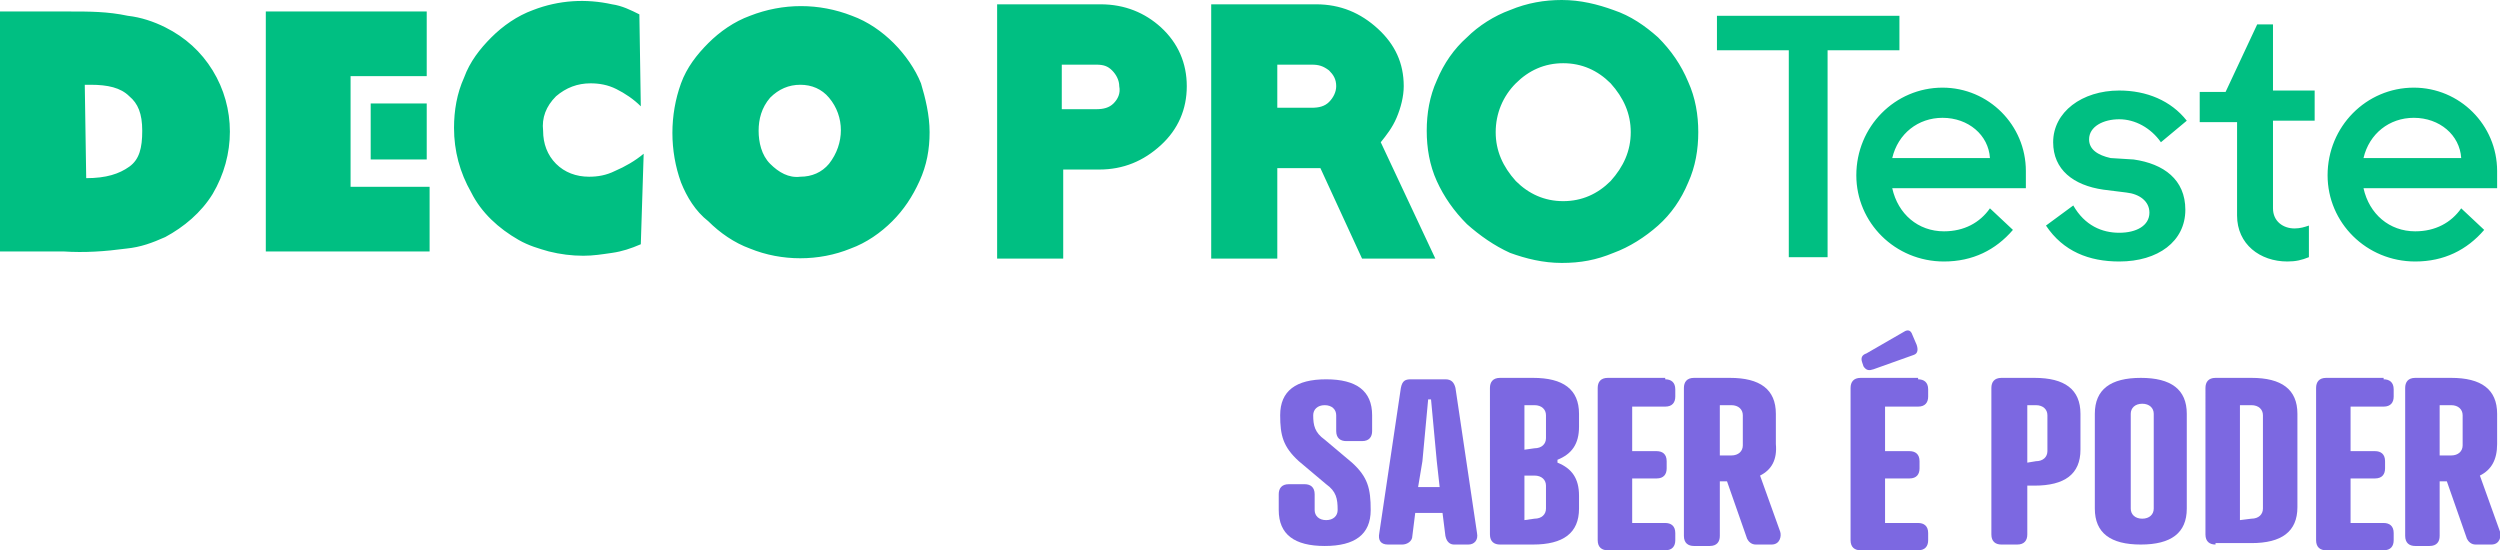 <?xml version="1.0" encoding="utf-8"?>
<!-- Generator: Adobe Illustrator 28.3.0, SVG Export Plug-In . SVG Version: 6.00 Build 0)  -->
<svg version="1.1" id="Layer_1" xmlns="http://www.w3.org/2000/svg" xmlns:xlink="http://www.w3.org/1999/xlink" x="0px" y="0px"
	 viewBox="0 0 174 38.3" style="enable-background:new 0 0 174 38.3;" xml:space="preserve">
<style type="text/css">
	.st0{fill:#00BF82;}
	.st1{fill:#7C68E1;}
</style>
<g>
	<path class="st0" d="M6,12.4c1.4,0,2.3-0.3,3-0.8s0.9-1.3,0.9-2.5S9.6,7.2,9,6.7C8.4,6.1,7.5,5.9,6.3,5.9H5.9L6,12.4z M0,17.5V0.8
		h4.9c1.3,0,2.6,0,4,0.3c0.9,0.1,1.8,0.4,2.6,0.8c1.4,0.7,2.5,1.7,3.3,3c1.6,2.6,1.6,5.9,0,8.6c-0.8,1.3-2,2.3-3.3,3
		c-0.9,0.4-1.7,0.7-2.7,0.8c-1.5,0.2-2.9,0.3-4.4,0.2H0L0,17.5z M18.5,17.5V0.8h11.2v4.5h-5.3V13h5.5v4.5H18.5z M44.6,7.4
		c-0.5-0.5-1.1-0.9-1.7-1.2c-0.6-0.3-1.2-0.4-1.8-0.4c-0.9,0-1.7,0.3-2.4,0.9c-0.7,0.7-1,1.5-0.9,2.4c0,0.9,0.3,1.7,0.9,2.3
		c0.6,0.6,1.4,0.9,2.3,0.9c0.6,0,1.2-0.1,1.8-0.4c0.7-0.3,1.4-0.7,2-1.2L44.6,17c-0.7,0.3-1.3,0.5-2,0.6s-1.3,0.2-2,0.2
		c-0.8,0-1.6-0.1-2.4-0.3c-0.7-0.2-1.4-0.4-2.1-0.8c-1.4-0.8-2.6-1.9-3.3-3.3c-0.8-1.4-1.2-2.9-1.2-4.5c0-1.2,0.2-2.4,0.7-3.5
		c0.4-1.1,1.1-2,1.9-2.8C35,1.8,36,1.1,37.1,0.7c1.8-0.7,3.7-0.8,5.5-0.4c0.7,0.1,1.3,0.4,1.9,0.7L44.6,7.4L44.6,7.4z M55.7,12.3
		c0.8,0,1.5-0.3,2-0.9c1.1-1.4,1.1-3.3,0-4.6c-0.5-0.6-1.2-0.9-2-0.9s-1.5,0.3-2.1,0.9c-0.6,0.7-0.8,1.5-0.8,2.3s0.2,1.7,0.8,2.3
		C54.2,12,54.9,12.4,55.7,12.3 M64.7,9.2c0,1.2-0.2,2.3-0.7,3.4c-0.5,1.1-1.1,2-1.9,2.8c-0.8,0.8-1.8,1.5-2.9,1.9
		c-2.2,0.9-4.8,0.9-7,0c-1.1-0.4-2.1-1.1-2.9-1.9c-0.9-0.7-1.5-1.7-1.9-2.7c-0.8-2.2-0.8-4.7,0-6.9c0.4-1.1,1.1-2,1.9-2.8
		c0.8-0.8,1.8-1.5,2.9-1.9c2.3-0.9,4.8-0.9,7.1,0c1.1,0.4,2.1,1.1,2.9,1.9c0.8,0.8,1.5,1.8,1.9,2.8C64.4,6.8,64.7,8,64.7,9.2
		 M25.8,7.2h3.9v3.9h-3.9V7.2z M76.6,0.3h-7.2V18H74v-6.2h2.5c1.7,0,3.1-0.6,4.3-1.7C82,9,82.6,7.6,82.6,6S82,3,80.8,1.9
		C79.7,0.9,78.3,0.3,76.6,0.3 M77.5,7.2c-0.3,0.3-0.7,0.4-1.2,0.4h-2.4V4.5h2.4c0.5,0,0.8,0.1,1.1,0.4c0.3,0.3,0.5,0.7,0.5,1.1
		C78,6.5,77.8,6.9,77.5,7.2 M97.2,8.2c0.3-0.7,0.5-1.5,0.5-2.2c0-1.6-0.6-2.9-1.8-4c-1.2-1.1-2.6-1.7-4.3-1.7h-7.3V18h4.6v-6.3h3
		l2.9,6.3h5.1l-3.8-8.1C96.5,9.4,96.9,8.9,97.2,8.2 M92.5,7.1c-0.3,0.3-0.7,0.4-1.2,0.4h-2.4v-3h2.4c0.5,0,0.8,0.1,1.2,0.4
		C92.8,5.2,93,5.5,93,6C93,6.4,92.8,6.8,92.5,7.1 M115.4,2.6c-0.9-0.8-1.9-1.5-3.1-1.9C111.2,0.3,110,0,108.7,0
		c-1.2,0-2.4,0.2-3.6,0.7c-1.1,0.4-2.2,1.1-3,1.9c-0.9,0.8-1.6,1.8-2.1,3c-0.5,1.1-0.7,2.3-0.7,3.5s0.2,2.4,0.7,3.5s1.2,2.1,2.1,3
		c0.9,0.8,1.9,1.5,3,2c1.1,0.4,2.3,0.7,3.6,0.7s2.4-0.2,3.6-0.7c1.1-0.4,2.2-1.1,3.1-1.9c0.9-0.8,1.6-1.8,2.1-3
		c0.5-1.1,0.7-2.3,0.7-3.5s-0.2-2.4-0.7-3.5C117,4.5,116.3,3.5,115.4,2.6 M112.1,12.6c-0.9,0.9-2,1.4-3.3,1.4s-2.4-0.5-3.3-1.4
		c-0.9-1-1.4-2.1-1.4-3.4s0.5-2.5,1.4-3.4s2-1.4,3.3-1.4s2.4,0.5,3.3,1.4c0.9,1,1.4,2.1,1.4,3.4S113,11.6,112.1,12.6 M132.2,3.5h-5
		v14.4h-2.7V3.5h-5V1.1h12.7V3.5z M135.2,6.1c-3.3,0-6,2.7-6,6.1c0,3.3,2.7,6,6.1,6c2,0,3.6-0.8,4.8-2.2l-1.6-1.5
		c-0.7,1-1.8,1.6-3.2,1.6c-1.8,0-3.2-1.2-3.6-3h9.3c0-0.4,0-0.8,0-1.2C141,8.7,138.4,6.1,135.2,6.1 M131.7,11
		c0.4-1.7,1.8-2.8,3.5-2.8c1.8,0,3.2,1.2,3.3,2.8H131.7z M148.5,11.1c2.1,0.3,3.6,1.4,3.6,3.5c0,2.2-1.9,3.6-4.6,3.6
		c-2.1,0-3.9-0.7-5.1-2.5l1.9-1.4c0.8,1.4,2,1.9,3.2,1.9s2.1-0.5,2.1-1.4c0-0.8-0.7-1.3-1.6-1.4l-1.6-0.2c-2.1-0.3-3.5-1.4-3.5-3.3
		c0-2.1,2-3.6,4.6-3.6c1.9,0,3.6,0.7,4.7,2.1l-1.8,1.5c-0.7-1-1.8-1.6-2.9-1.6c-1.1,0-2.1,0.5-2.1,1.4c0,0.7,0.6,1.1,1.5,1.3
		L148.5,11.1 M158.2,6.3h2.9v2.1h-2.9v6.1c0,0.9,0.7,1.4,1.5,1.4c0.4,0,0.7-0.1,1-0.2v2.2c-0.5,0.2-0.9,0.3-1.5,0.3
		c-1.9,0-3.5-1.2-3.5-3.2V8.5h-2.6V6.4h1.8l2.2-4.7h1.1V6.3z M173.8,11.9c0-3.2-2.6-5.8-5.8-5.8c-3.3,0-6,2.7-6,6.1
		c0,3.3,2.7,6,6.1,6c2,0,3.6-0.8,4.8-2.2l-1.6-1.5c-0.7,1-1.8,1.6-3.2,1.6c-1.8,0-3.2-1.2-3.6-3h9.3
		C173.8,12.6,173.8,12.3,173.8,11.9 M164.5,11c0.4-1.7,1.8-2.8,3.5-2.8c1.8,0,3.2,1.2,3.3,2.8H164.5z"/>
	<g>
		<path class="st1" d="M92.2,30.6l1.9,1.6c1.1,1,1.3,1.8,1.3,3.3c0,1.7-1.1,2.5-3.2,2.5S89,37.2,89,35.5v-1.1c0-0.4,0.2-0.7,0.7-0.7
			h1.1c0.4,0,0.7,0.2,0.7,0.7v1.1c0,0.4,0.3,0.7,0.8,0.7s0.8-0.3,0.8-0.7c0-0.8-0.1-1.3-0.8-1.8l-1.9-1.6c-1.1-1-1.3-1.8-1.3-3.2
			c0-1.7,1.1-2.5,3.2-2.5s3.2,0.8,3.2,2.5V30c0,0.4-0.2,0.7-0.7,0.7h-1.1c-0.4,0-0.7-0.2-0.7-0.7v-1.1c0-0.4-0.3-0.7-0.8-0.7
			s-0.8,0.3-0.8,0.7C91.4,29.6,91.5,30.1,92.2,30.6z"/>
		<path class="st1" d="M100.6,37.3l-0.2-1.6h-1.9l-0.2,1.6c0,0.4-0.4,0.6-0.7,0.6h-1c-0.5,0-0.7-0.3-0.6-0.8L97.5,27
			c0.1-0.5,0.3-0.6,0.7-0.6h2.4c0.4,0,0.6,0.2,0.7,0.6l1.5,10.1c0.1,0.5-0.2,0.8-0.6,0.8h-1C101,37.9,100.7,37.8,100.6,37.3z
			 M98.7,33.9h1.5l-0.2-1.8l-0.4-4.3h-0.2L99,32.1L98.7,33.9z"/>
		<path class="st1" d="M104.4,37.9c-0.4,0-0.7-0.2-0.7-0.7V27c0-0.4,0.2-0.7,0.7-0.7h2.3c2.1,0,3.2,0.8,3.2,2.5v0.9
			c0,1.2-0.5,1.9-1.5,2.3v0.2c1,0.4,1.5,1.1,1.5,2.3v0.9c0,1.7-1.1,2.5-3.2,2.5C106.7,37.9,104.4,37.9,104.4,37.9z M106.8,31.2
			c0.5,0,0.8-0.3,0.8-0.7v-1.6c0-0.4-0.3-0.7-0.8-0.7h-0.7v3.1L106.8,31.2L106.8,31.2z M106.8,36.1c0.5,0,0.8-0.3,0.8-0.7v-1.6
			c0-0.4-0.3-0.7-0.8-0.7h-0.7v3.1L106.8,36.1L106.8,36.1z"/>
		<path class="st1" d="M115.9,26.4c0.4,0,0.7,0.2,0.7,0.7v0.5c0,0.4-0.2,0.7-0.7,0.7h-2.3v3.1h1.7c0.4,0,0.7,0.2,0.7,0.7v0.5
			c0,0.4-0.2,0.7-0.7,0.7h-1.7v3.1h2.3c0.4,0,0.7,0.2,0.7,0.7v0.5c0,0.4-0.2,0.7-0.7,0.7h-4c-0.4,0-0.7-0.2-0.7-0.7V27
			c0-0.4,0.2-0.7,0.7-0.7h4V26.4z"/>
		<path class="st1" d="M122.5,33.1l1.4,3.9c0.1,0.3,0,0.9-0.6,0.9h-1.1c-0.3,0-0.5-0.2-0.6-0.4l-1.4-4h-0.5v3.8
			c0,0.4-0.2,0.7-0.7,0.7h-1.1c-0.4,0-0.7-0.2-0.7-0.7V27c0-0.4,0.2-0.7,0.7-0.7h2.5c2.1,0,3.2,0.8,3.2,2.5v2.1
			C123.7,32,123.3,32.7,122.5,33.1z M120.5,31.7c0.5,0,0.8-0.3,0.8-0.7v-2.1c0-0.4-0.3-0.7-0.8-0.7h-0.8v3.5
			C119.7,31.7,120.5,31.7,120.5,31.7z"/>
		<path class="st1" d="M133.5,26.4c0.4,0,0.7,0.2,0.7,0.7v0.5c0,0.4-0.2,0.7-0.7,0.7h-2.3v3.1h1.7c0.4,0,0.7,0.2,0.7,0.7v0.5
			c0,0.4-0.2,0.7-0.7,0.7h-1.7v3.1h2.3c0.4,0,0.7,0.2,0.7,0.7v0.5c0,0.4-0.2,0.7-0.7,0.7h-4c-0.4,0-0.7-0.2-0.7-0.7V27
			c0-0.4,0.2-0.7,0.7-0.7h4V26.4z M130.4,25.7c-0.3,0.1-0.5,0.1-0.7-0.2l-0.1-0.3c-0.1-0.3,0-0.5,0.3-0.6l2.6-1.5
			c0.3-0.2,0.5-0.1,0.6,0.2l0.3,0.7c0.1,0.3,0.1,0.6-0.2,0.7L130.4,25.7z"/>
		<path class="st1" d="M141.1,33.9v3.3c0,0.4-0.2,0.7-0.7,0.7h-1.1c-0.4,0-0.7-0.2-0.7-0.7V27c0-0.4,0.2-0.7,0.7-0.7h2.3
			c2.1,0,3.2,0.8,3.2,2.5v2.5c0,1.7-1.1,2.5-3.2,2.5h-0.5V33.9z M141.7,32.1c0.5,0,0.8-0.3,0.8-0.7v-2.5c0-0.4-0.3-0.7-0.8-0.7h-0.6
			v4L141.7,32.1L141.7,32.1z"/>
		<path class="st1" d="M152.2,28.8v6.6c0,1.7-1.1,2.5-3.2,2.5c-2.1,0-3.2-0.8-3.2-2.5v-6.6c0-1.7,1.1-2.5,3.2-2.5
			S152.2,27.1,152.2,28.8z M148.3,28.8v6.6c0,0.4,0.3,0.7,0.8,0.7s0.8-0.3,0.8-0.7v-6.6c0-0.4-0.3-0.7-0.8-0.7
			C148.6,28.1,148.3,28.4,148.3,28.8z"/>
		<path class="st1" d="M154.2,37.9c-0.4,0-0.7-0.2-0.7-0.7V27c0-0.4,0.2-0.7,0.7-0.7h2.5c2.1,0,3.2,0.8,3.2,2.5v6.5
			c0,1.7-1.1,2.5-3.2,2.5h-2.5V37.9z M156.7,36.1c0.5,0,0.8-0.3,0.8-0.7v-6.5c0-0.4-0.3-0.7-0.8-0.7h-0.8v8L156.7,36.1L156.7,36.1z"
			/>
		<path class="st1" d="M165.9,26.4c0.4,0,0.7,0.2,0.7,0.7v0.5c0,0.4-0.2,0.7-0.7,0.7h-2.3v3.1h1.7c0.4,0,0.7,0.2,0.7,0.7v0.5
			c0,0.4-0.2,0.7-0.7,0.7h-1.7v3.1h2.3c0.4,0,0.7,0.2,0.7,0.7v0.5c0,0.4-0.2,0.7-0.7,0.7h-4c-0.4,0-0.7-0.2-0.7-0.7V27
			c0-0.4,0.2-0.7,0.7-0.7h4V26.4z"/>
		<path class="st1" d="M172.6,33.1L174,37c0.1,0.3,0,0.9-0.6,0.9h-1.1c-0.3,0-0.5-0.2-0.6-0.4l-1.4-4h-0.5v3.8
			c0,0.4-0.2,0.7-0.7,0.7h-1c-0.4,0-0.7-0.2-0.7-0.7V27c0-0.4,0.2-0.7,0.7-0.7h2.5c2.1,0,3.2,0.8,3.2,2.5v2.1
			C173.8,32,173.4,32.7,172.6,33.1z M170.6,31.7c0.5,0,0.8-0.3,0.8-0.7v-2.1c0-0.4-0.3-0.7-0.8-0.7h-0.8v3.5
			C169.8,31.7,170.6,31.7,170.6,31.7z"/>
	</g>
</g>
</svg>
